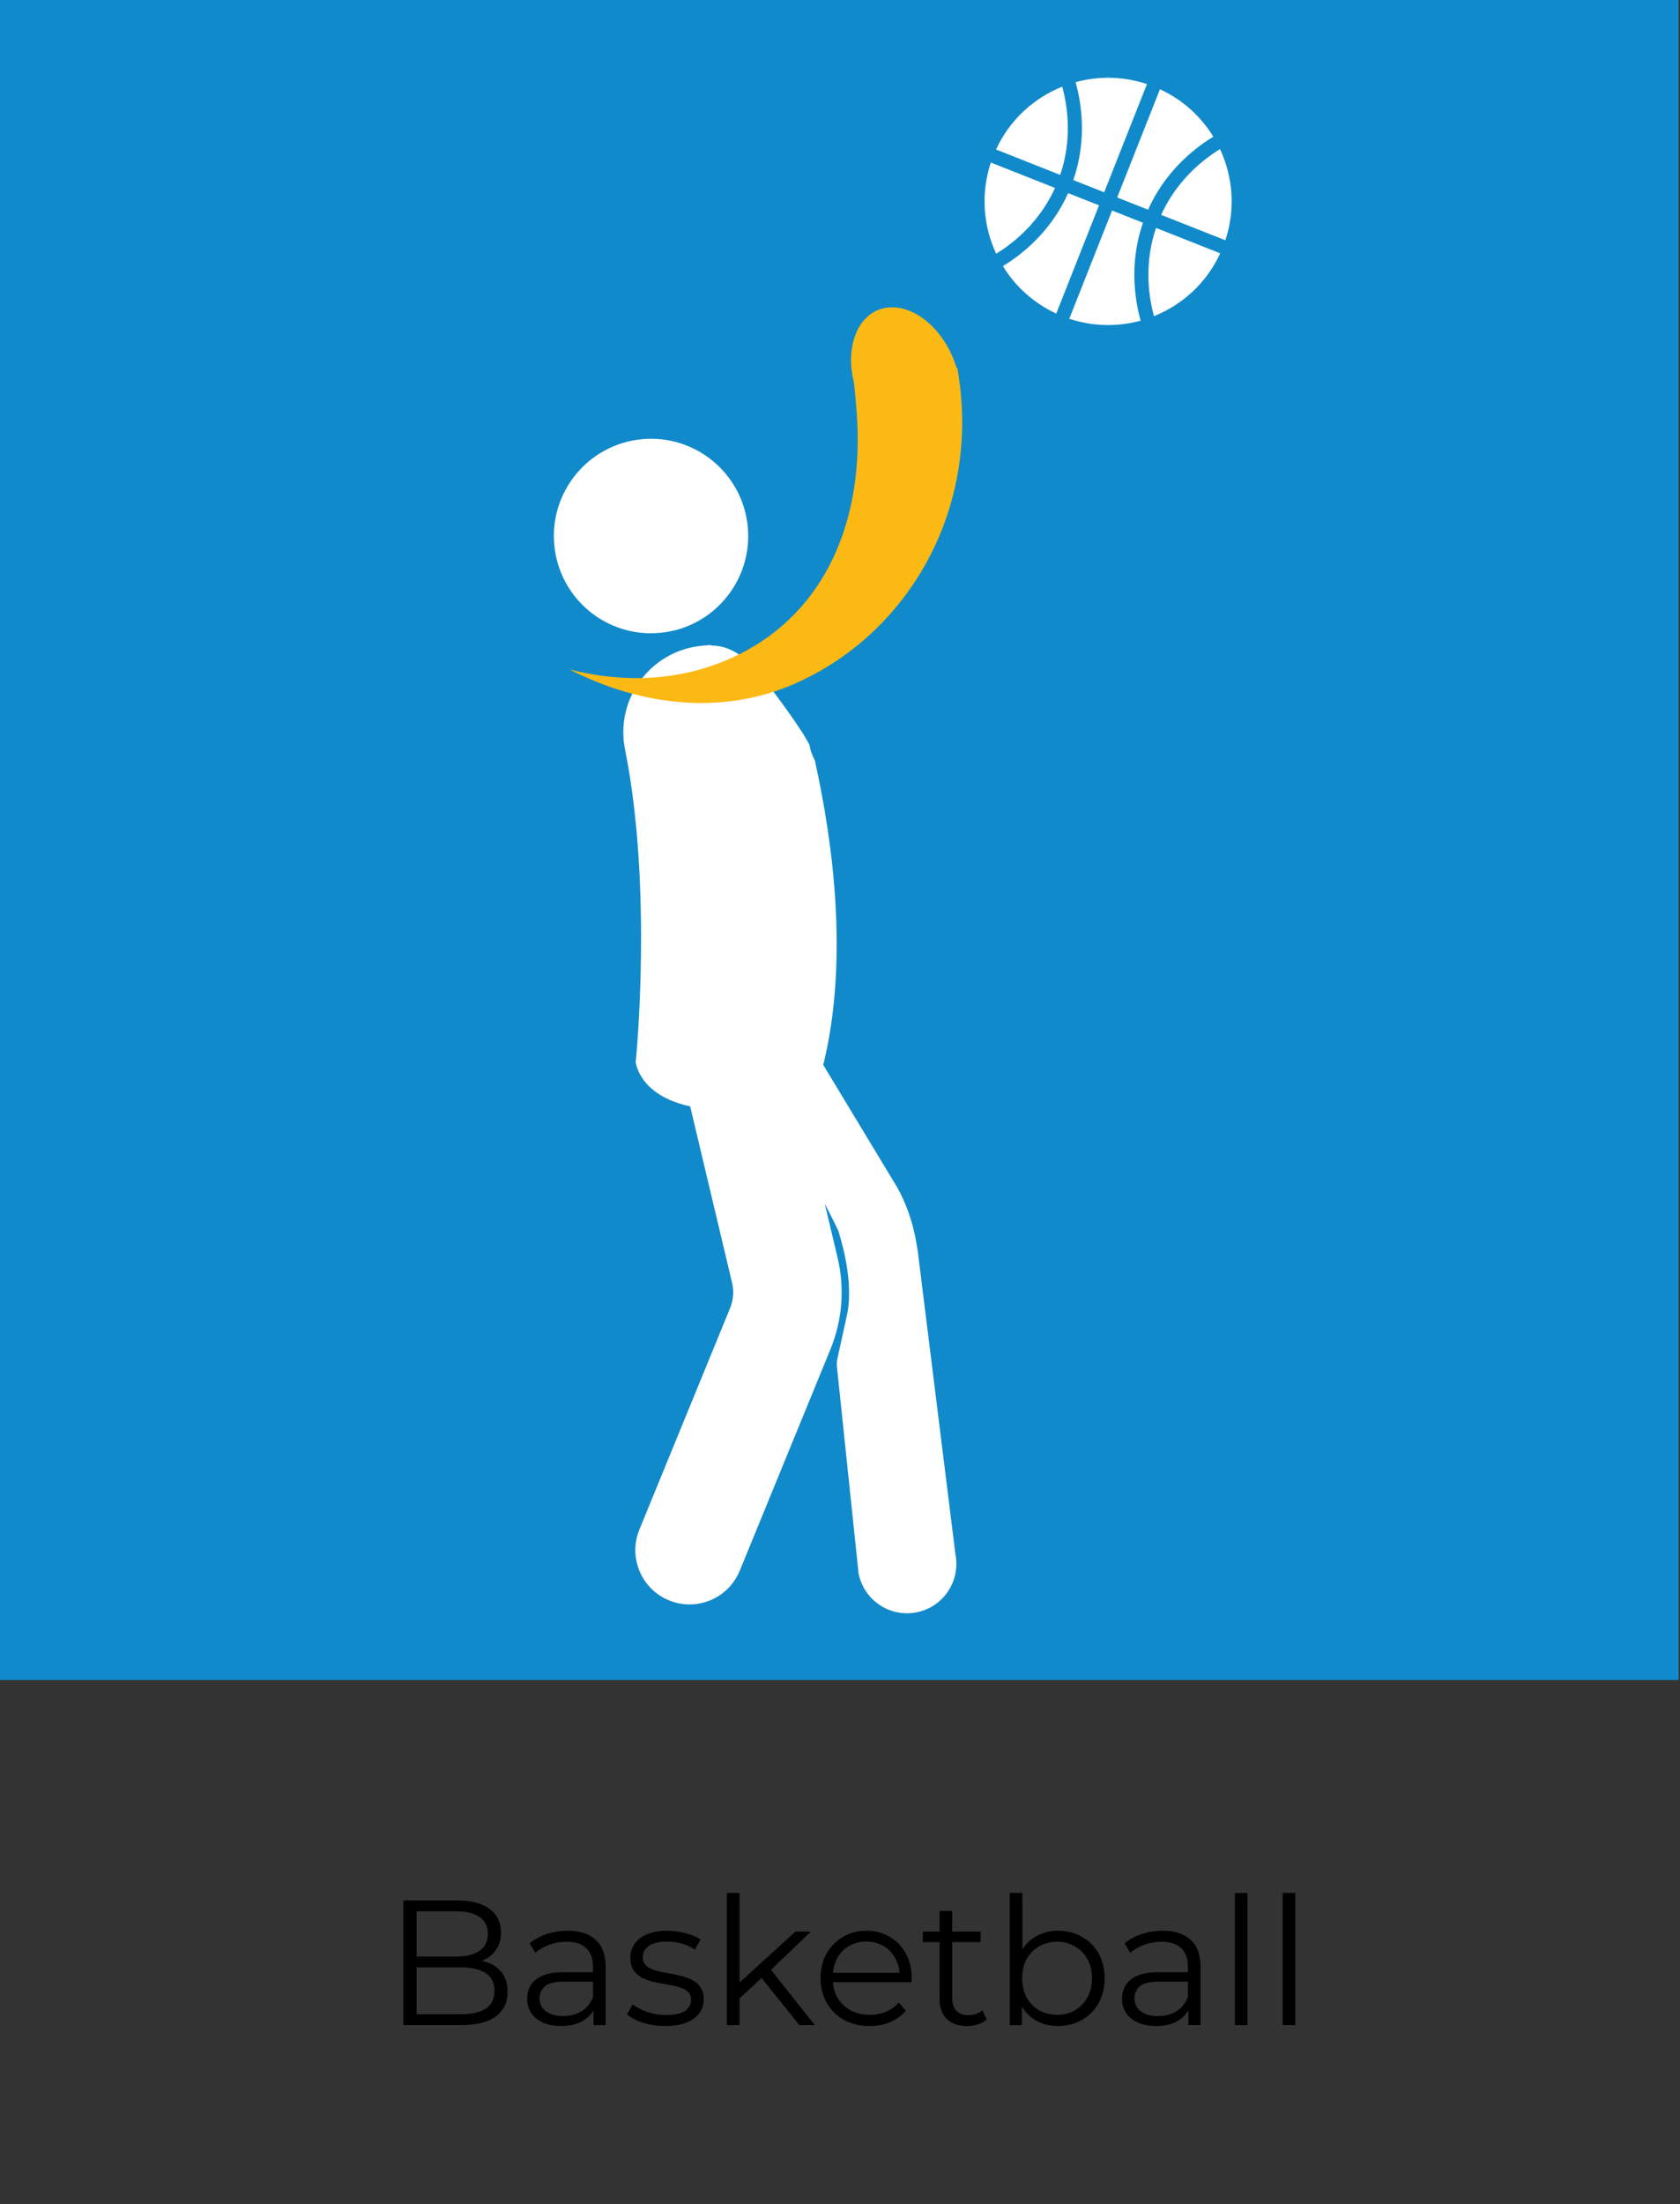 <svg width="151" height="198" viewBox="0 0 151 198" fill="none" xmlns="http://www.w3.org/2000/svg">
<rect x="0" y="0" width="151" height="198" fill="#333333" stroke="none"/>
<path d="M36.261 181.922V170.722H41.093C42.342 170.722 43.307 170.973 43.989 171.474C44.683 171.975 45.029 172.685 45.029 173.602C45.029 174.21 44.886 174.722 44.597 175.138C44.32 175.554 43.936 175.869 43.446 176.082C42.965 176.295 42.438 176.402 41.861 176.402L42.133 176.018C42.848 176.018 43.462 176.13 43.974 176.354C44.496 176.567 44.901 176.893 45.19 177.33C45.477 177.757 45.621 178.29 45.621 178.93C45.621 179.879 45.27 180.615 44.566 181.138C43.872 181.661 42.822 181.922 41.413 181.922H36.261ZM37.446 180.946H41.398C42.379 180.946 43.131 180.781 43.654 180.45C44.176 180.109 44.438 179.57 44.438 178.834C44.438 178.109 44.176 177.581 43.654 177.25C43.131 176.909 42.379 176.738 41.398 176.738H37.318V175.762H41.014C41.91 175.762 42.603 175.591 43.093 175.25C43.595 174.909 43.846 174.402 43.846 173.73C43.846 173.047 43.595 172.541 43.093 172.21C42.603 171.869 41.91 171.698 41.014 171.698H37.446V180.946ZM53.348 181.922V180.066L53.3 179.762V176.658C53.3 175.943 53.097 175.394 52.692 175.01C52.297 174.626 51.705 174.434 50.916 174.434C50.372 174.434 49.855 174.525 49.364 174.706C48.873 174.887 48.457 175.127 48.116 175.426L47.604 174.578C48.031 174.215 48.543 173.938 49.14 173.746C49.737 173.543 50.367 173.442 51.028 173.442C52.116 173.442 52.953 173.714 53.54 174.258C54.137 174.791 54.436 175.607 54.436 176.706V181.922H53.348ZM50.452 182.002C49.823 182.002 49.273 181.901 48.804 181.698C48.345 181.485 47.993 181.197 47.748 180.834C47.503 180.461 47.38 180.034 47.38 179.554C47.38 179.117 47.481 178.722 47.684 178.37C47.897 178.007 48.239 177.719 48.708 177.506C49.188 177.282 49.828 177.17 50.628 177.17H53.524V178.018H50.66C49.849 178.018 49.284 178.162 48.964 178.45C48.655 178.738 48.5 179.095 48.5 179.522C48.5 180.002 48.687 180.386 49.06 180.674C49.433 180.962 49.956 181.106 50.628 181.106C51.268 181.106 51.817 180.962 52.276 180.674C52.745 180.375 53.087 179.949 53.3 179.394L53.556 180.178C53.343 180.733 52.969 181.175 52.436 181.506C51.913 181.837 51.252 182.002 50.452 182.002ZM59.778 182.002C59.084 182.002 58.428 181.906 57.809 181.714C57.191 181.511 56.706 181.261 56.353 180.962L56.865 180.066C57.207 180.322 57.644 180.546 58.178 180.738C58.711 180.919 59.271 181.01 59.858 181.01C60.657 181.01 61.233 180.887 61.586 180.642C61.938 180.386 62.114 180.05 62.114 179.634C62.114 179.325 62.012 179.085 61.809 178.914C61.617 178.733 61.361 178.599 61.041 178.514C60.721 178.418 60.364 178.338 59.969 178.274C59.575 178.21 59.18 178.135 58.785 178.05C58.401 177.965 58.05 177.842 57.73 177.682C57.41 177.511 57.148 177.282 56.946 176.994C56.754 176.706 56.657 176.322 56.657 175.842C56.657 175.383 56.785 174.973 57.041 174.61C57.297 174.247 57.671 173.965 58.161 173.762C58.663 173.549 59.271 173.442 59.986 173.442C60.529 173.442 61.074 173.517 61.617 173.666C62.161 173.805 62.609 173.991 62.962 174.226L62.465 175.138C62.092 174.882 61.692 174.701 61.266 174.594C60.839 174.477 60.412 174.418 59.986 174.418C59.228 174.418 58.668 174.551 58.306 174.818C57.953 175.074 57.778 175.405 57.778 175.81C57.778 176.13 57.873 176.381 58.066 176.562C58.268 176.743 58.529 176.887 58.849 176.994C59.18 177.09 59.538 177.17 59.922 177.234C60.316 177.298 60.706 177.378 61.09 177.474C61.484 177.559 61.842 177.682 62.161 177.842C62.492 177.991 62.754 178.21 62.946 178.498C63.148 178.775 63.249 179.143 63.249 179.602C63.249 180.093 63.111 180.519 62.834 180.882C62.567 181.234 62.172 181.511 61.65 181.714C61.138 181.906 60.514 182.002 59.778 182.002ZM66.23 179.746L66.262 178.29L71.494 173.522H72.886L69.19 177.058L68.55 177.602L66.23 179.746ZM65.334 181.922V170.05H66.47V181.922H65.334ZM71.846 181.922L68.342 177.554L69.078 176.674L73.238 181.922H71.846ZM78.168 182.002C77.293 182.002 76.525 181.821 75.864 181.458C75.202 181.085 74.685 180.578 74.312 179.938C73.938 179.287 73.752 178.546 73.752 177.714C73.752 176.882 73.928 176.146 74.28 175.506C74.642 174.866 75.133 174.365 75.752 174.002C76.381 173.629 77.085 173.442 77.864 173.442C78.653 173.442 79.352 173.623 79.96 173.986C80.578 174.338 81.064 174.839 81.416 175.49C81.768 176.13 81.944 176.871 81.944 177.714C81.944 177.767 81.938 177.826 81.928 177.89C81.928 177.943 81.928 178.002 81.928 178.066H74.616V177.218H81.32L80.872 177.554C80.872 176.946 80.738 176.407 80.472 175.938C80.216 175.458 79.864 175.085 79.416 174.818C78.968 174.551 78.45 174.418 77.864 174.418C77.288 174.418 76.77 174.551 76.312 174.818C75.853 175.085 75.496 175.458 75.24 175.938C74.984 176.418 74.856 176.967 74.856 177.586V177.762C74.856 178.402 74.994 178.967 75.272 179.458C75.56 179.938 75.954 180.317 76.456 180.594C76.968 180.861 77.549 180.994 78.2 180.994C78.712 180.994 79.186 180.903 79.624 180.722C80.072 180.541 80.456 180.263 80.776 179.89L81.416 180.626C81.042 181.074 80.573 181.415 80.008 181.65C79.453 181.885 78.84 182.002 78.168 182.002ZM86.912 182.002C86.123 182.002 85.514 181.789 85.088 181.362C84.661 180.935 84.448 180.333 84.448 179.554V171.666H85.584V179.49C85.584 179.981 85.707 180.359 85.952 180.626C86.208 180.893 86.57 181.026 87.04 181.026C87.541 181.026 87.957 180.882 88.288 180.594L88.688 181.41C88.464 181.613 88.192 181.762 87.872 181.858C87.562 181.954 87.243 182.002 86.912 182.002ZM82.944 174.466V173.522H88.144V174.466H82.944ZM95.092 182.002C94.356 182.002 93.695 181.837 93.108 181.506C92.521 181.165 92.057 180.674 91.716 180.034C91.374 179.394 91.204 178.621 91.204 177.714C91.204 176.797 91.374 176.023 91.716 175.394C92.068 174.754 92.537 174.269 93.124 173.938C93.71 173.607 94.367 173.442 95.092 173.442C95.892 173.442 96.606 173.623 97.236 173.986C97.876 174.338 98.377 174.834 98.74 175.474C99.103 176.114 99.284 176.861 99.284 177.714C99.284 178.557 99.103 179.303 98.74 179.954C98.377 180.594 97.876 181.095 97.236 181.458C96.606 181.821 95.892 182.002 95.092 182.002ZM90.756 181.922V170.05H91.892V176.002L91.732 177.698L91.844 179.394V181.922H90.756ZM95.012 180.994C95.609 180.994 96.142 180.861 96.612 180.594C97.081 180.317 97.454 179.933 97.732 179.442C98.009 178.941 98.148 178.365 98.148 177.714C98.148 177.053 98.009 176.477 97.732 175.986C97.454 175.495 97.081 175.117 96.612 174.85C96.142 174.573 95.609 174.434 95.012 174.434C94.415 174.434 93.876 174.573 93.396 174.85C92.927 175.117 92.553 175.495 92.276 175.986C92.009 176.477 91.876 177.053 91.876 177.714C91.876 178.365 92.009 178.941 92.276 179.442C92.553 179.933 92.927 180.317 93.396 180.594C93.876 180.861 94.415 180.994 95.012 180.994ZM106.817 181.922V180.066L106.769 179.762V176.658C106.769 175.943 106.566 175.394 106.161 175.01C105.766 174.626 105.174 174.434 104.385 174.434C103.841 174.434 103.323 174.525 102.833 174.706C102.342 174.887 101.926 175.127 101.585 175.426L101.073 174.578C101.499 174.215 102.011 173.938 102.609 173.746C103.206 173.543 103.835 173.442 104.497 173.442C105.585 173.442 106.422 173.714 107.009 174.258C107.606 174.791 107.905 175.607 107.905 176.706V181.922H106.817ZM103.921 182.002C103.291 182.002 102.742 181.901 102.273 181.698C101.814 181.485 101.462 181.197 101.217 180.834C100.971 180.461 100.849 180.034 100.849 179.554C100.849 179.117 100.95 178.722 101.153 178.37C101.366 178.007 101.707 177.719 102.177 177.506C102.657 177.282 103.297 177.17 104.097 177.17H106.993V178.018H104.129C103.318 178.018 102.753 178.162 102.433 178.45C102.123 178.738 101.969 179.095 101.969 179.522C101.969 180.002 102.155 180.386 102.529 180.674C102.902 180.962 103.425 181.106 104.097 181.106C104.737 181.106 105.286 180.962 105.745 180.674C106.214 180.375 106.555 179.949 106.769 179.394L107.025 180.178C106.811 180.733 106.438 181.175 105.905 181.506C105.382 181.837 104.721 182.002 103.921 182.002ZM110.99 181.922V170.05H112.126V181.922H110.99ZM115.287 181.922V170.05H116.423V181.922H115.287Z" fill="black"/>
<path d="M150.88 0H0V150.92H150.88V0Z" fill="#118ACB"/>
<path d="M59.746 56.801C64.521 56.121 67.841 51.698 67.162 46.922C66.482 42.145 62.06 38.825 57.285 39.504C52.51 40.185 49.19 44.607 49.87 49.385C50.549 54.162 54.971 57.482 59.746 56.801Z" fill="white"/>
<path d="M107.848 13.093C108.274 12.775 108.681 12.505 109.054 12.279C107.944 10.471 106.308 8.965 104.259 8.018L100.414 17.74L103.192 18.838C103.714 17.674 104.39 16.583 105.212 15.592C105.976 14.67 106.863 13.829 107.849 13.095L107.848 13.093Z" fill="white"/>
<path d="M95.476 7.785C92.923 8.807 90.751 10.769 89.523 13.43L95.293 15.712C96.377 12.52 95.966 9.59 95.476 7.783V7.785Z" fill="white"/>
<path d="M94.827 16.884L89.058 14.602C88.134 17.385 88.375 20.302 89.539 22.795C89.875 22.587 90.243 22.343 90.626 22.055C91.936 21.073 93.685 19.399 94.827 16.885V16.884Z" fill="white"/>
<path d="M103.721 28.402C106.274 27.38 108.445 25.417 109.673 22.757L103.904 20.475C102.82 23.667 103.23 26.597 103.721 28.404V28.402Z" fill="white"/>
<path d="M102.731 20.01L99.954 18.912L96.109 28.634C98.252 29.346 100.475 29.367 102.521 28.807C102.405 28.387 102.292 27.912 102.199 27.388C101.982 26.177 101.909 24.956 101.984 23.762C102.063 22.476 102.315 21.217 102.731 20.01Z" fill="white"/>
<path d="M109.655 13.392C109.319 13.598 108.951 13.844 108.568 14.131C107.258 15.114 105.509 16.788 104.367 19.302L110.136 21.584C111.06 18.801 110.819 15.883 109.655 13.391V13.392Z" fill="white"/>
<path d="M96.004 17.349C95.482 18.513 94.806 19.604 93.984 20.595C93.221 21.518 92.335 22.358 91.347 23.092C90.921 23.41 90.513 23.68 90.141 23.907C91.251 25.715 92.886 27.221 94.936 28.168L98.781 18.446L96.003 17.348L96.004 17.349Z" fill="white"/>
<path d="M96.469 16.177L99.245 17.275L103.09 7.553C100.948 6.841 98.726 6.819 96.678 7.38C96.794 7.8 96.907 8.275 97 8.799C97.217 10.01 97.289 11.231 97.216 12.425C97.136 13.711 96.884 14.97 96.469 16.177Z" fill="white"/>
<path d="M82.512 112.554C82.373 111.844 82.161 109.392 80.639 106.658L73.982 95.644C74.042 95.485 74.062 95.39 74.062 95.39C76.239 86.221 74.921 75.933 73.251 68.357C73.243 68.333 73.236 68.308 73.228 68.284C73.023 67.879 72.845 67.453 72.777 67.016C72.768 66.995 72.759 66.974 72.751 66.951C72.738 66.914 72.735 66.877 72.722 66.841C72.506 66.463 72.295 66.083 72.057 65.721C71.273 64.531 70.45 63.367 69.591 62.232C68.23 60.438 66.561 58.049 64.061 57.997C63.971 57.995 63.904 57.96 63.823 57.943L63.107 58.009C58.487 58.434 55.265 62.772 56.179 67.322C58.71 79.942 57.139 95.41 57.139 95.41C57.139 95.41 57.414 98.397 62.033 99.387L65.796 115.222C65.979 115.994 65.918 116.789 65.616 117.523L57.469 137.405C56.449 139.896 57.64 142.745 60.13 143.765C60.735 144.013 61.361 144.131 61.977 144.131C63.896 144.131 65.715 142.99 66.489 141.103L74.636 121.221C75.715 118.589 75.937 115.734 75.279 112.966L74.129 108.123C74.795 109.426 75.379 110.582 75.379 110.638C75.379 110.759 76.742 114.617 76.184 117.86L76.021 118.606C76.021 118.606 76.021 118.609 76.021 118.61L75.268 122.047C75.215 122.294 75.199 122.549 75.227 122.801L77.169 141.335C77.638 143.741 79.968 145.311 82.372 144.842C83.526 144.618 84.545 143.943 85.201 142.967C85.859 141.991 86.102 140.793 85.876 139.638L82.508 112.554H82.512Z" fill="white"/>
<path d="M71.379 61.441C81.739 56.918 88.287 45.521 86.037 33.029L85.978 33.055C84.973 29.681 82.177 27.268 79.67 27.647C77.691 27.944 76.481 29.895 76.493 32.371H76.487C76.489 32.385 76.492 32.398 76.493 32.412C76.5 33.032 76.584 33.683 76.75 34.35C76.862 35.32 76.939 36.214 76.994 36.978C77.016 37.259 77.034 37.537 77.048 37.816C77.051 37.859 77.052 37.903 77.055 37.944C77.524 47.464 73.748 55.618 65.526 59.208C61.02 61.175 56.048 61.385 51.188 60.138C57.764 63.506 65.033 64.212 71.379 61.441ZM85.312 33.312L85.436 33.294L85.314 33.347V33.312H85.312Z" fill="#FDB913"/>
</svg>